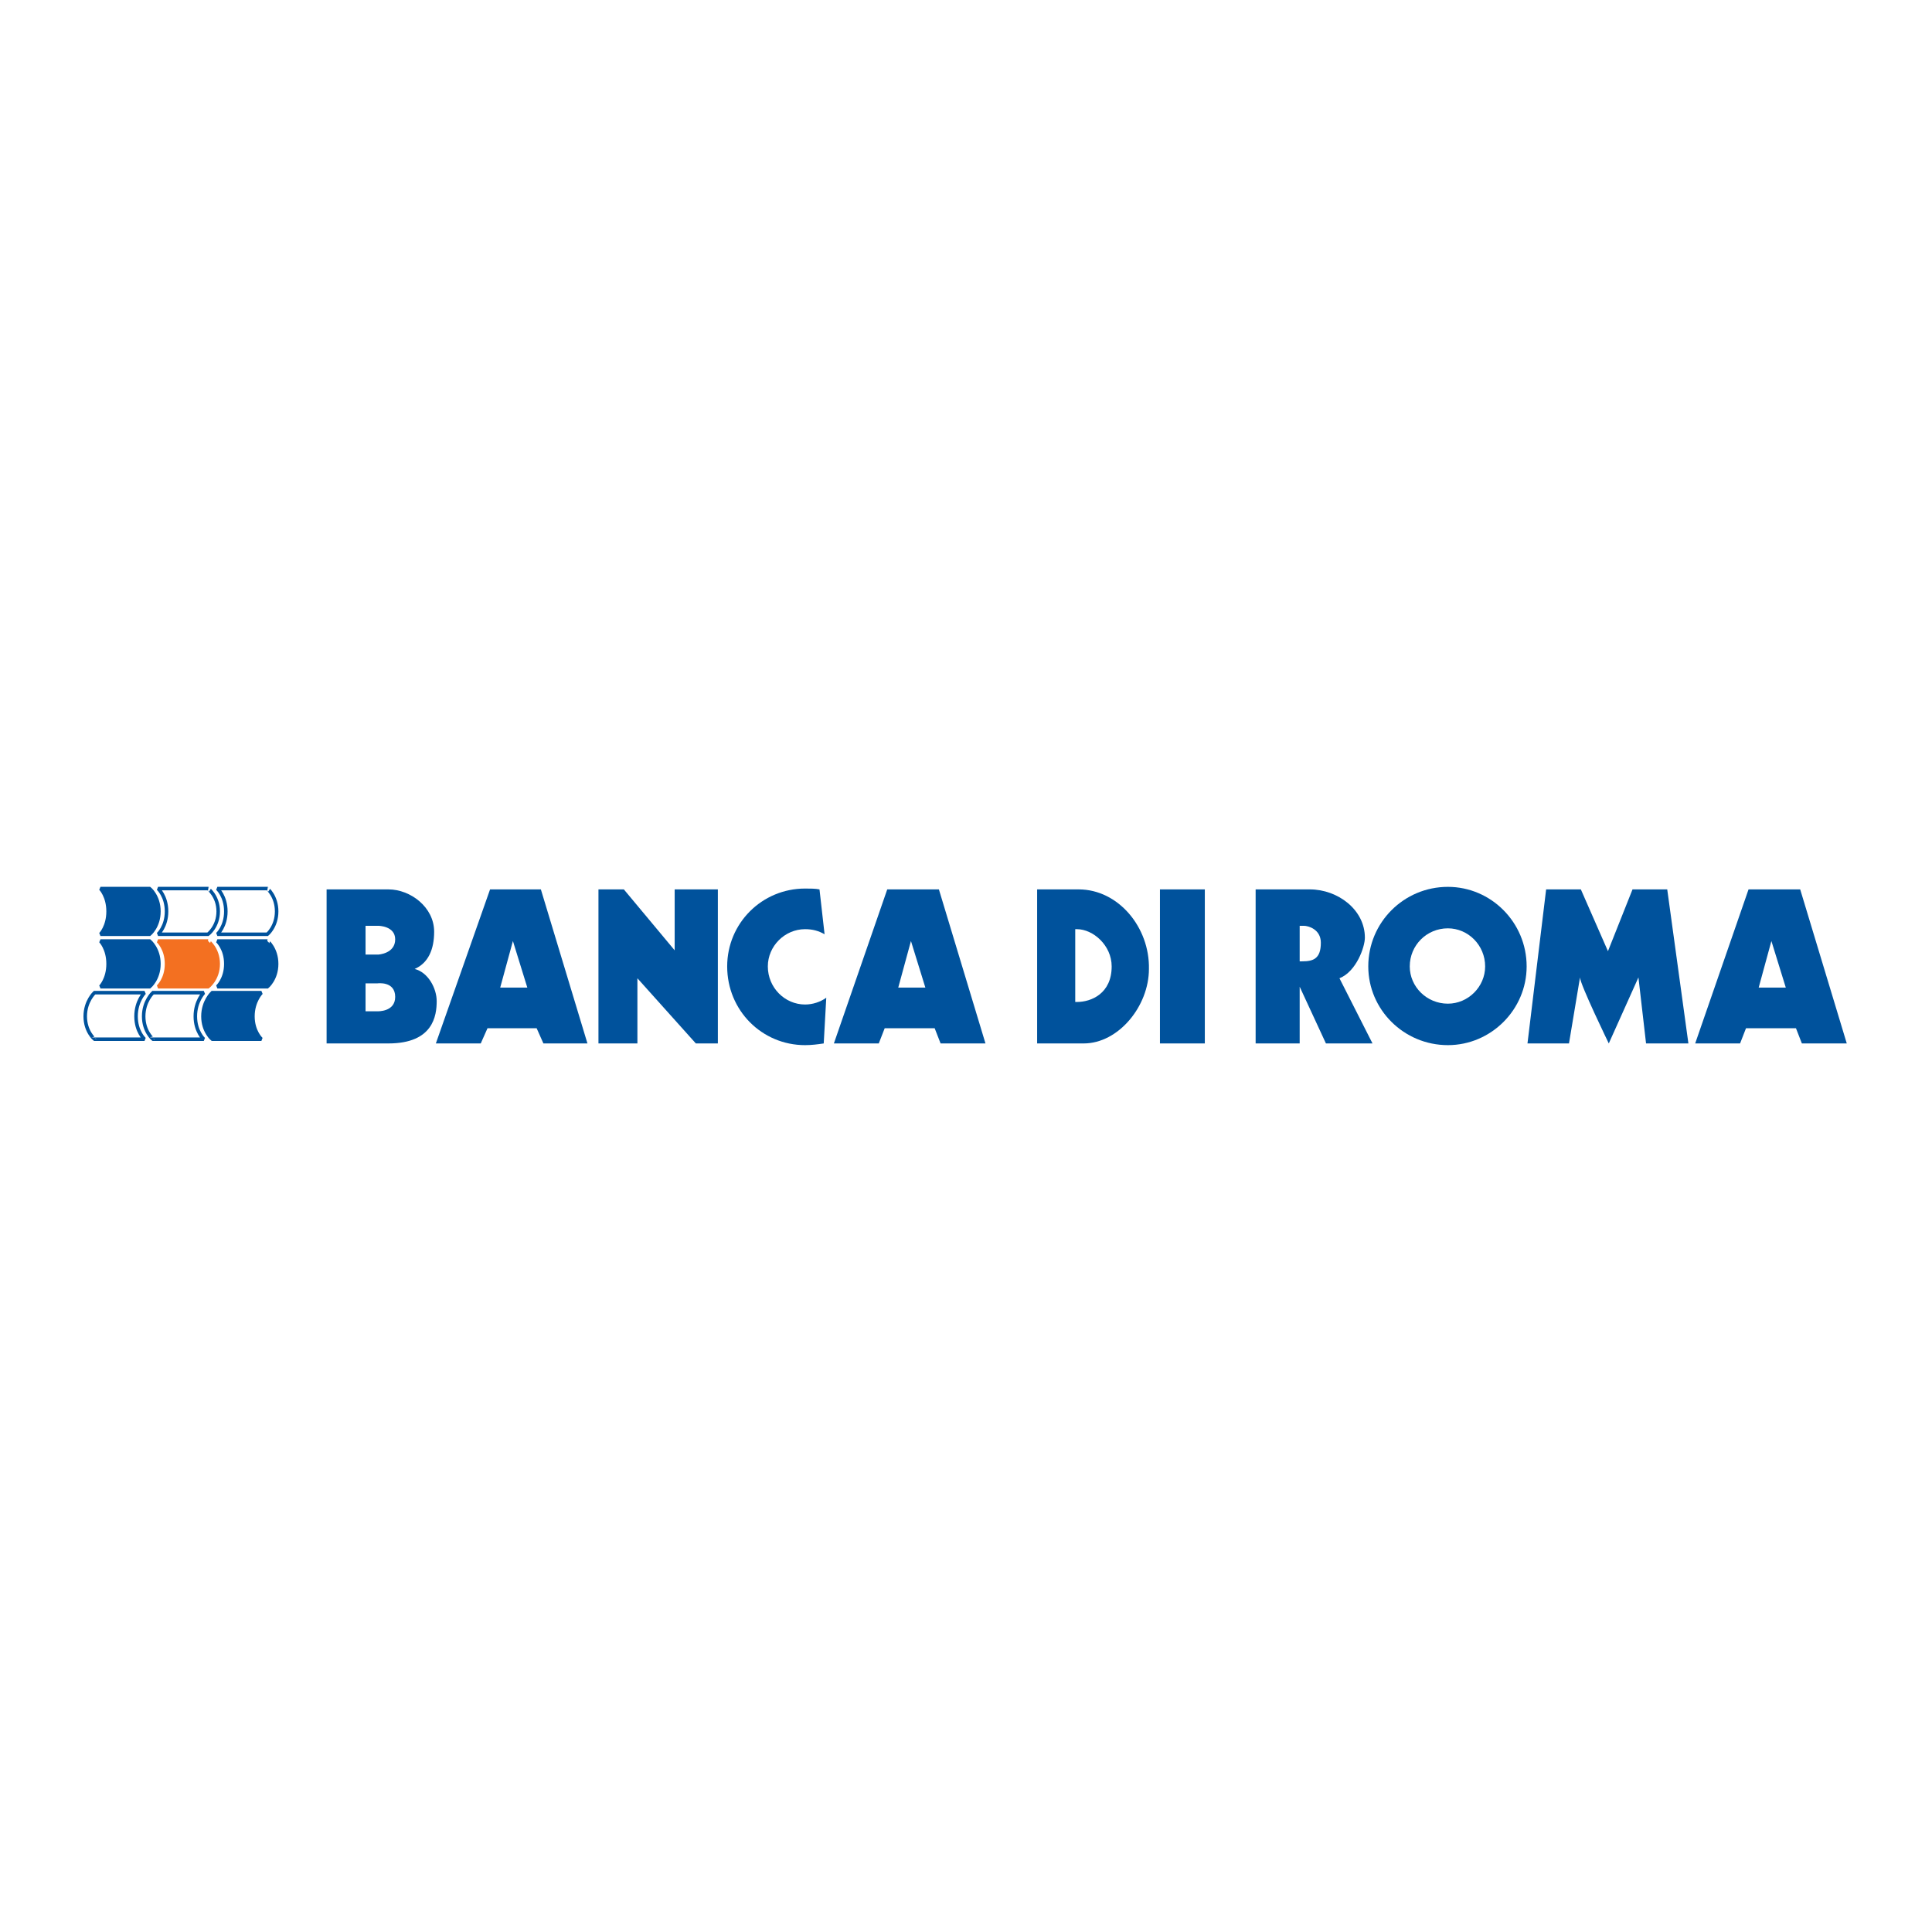 <?xml version="1.0" encoding="utf-8"?>
<!-- Generator: Adobe Illustrator 13.0.0, SVG Export Plug-In . SVG Version: 6.00 Build 14948)  -->
<!DOCTYPE svg PUBLIC "-//W3C//DTD SVG 1.0//EN" "http://www.w3.org/TR/2001/REC-SVG-20010904/DTD/svg10.dtd">
<svg version="1.0" id="Layer_1" xmlns="http://www.w3.org/2000/svg" xmlns:xlink="http://www.w3.org/1999/xlink" x="0px" y="0px"
	 width="192.756px" height="192.756px" viewBox="0 0 192.756 192.756" enable-background="new 0 0 192.756 192.756"
	 xml:space="preserve">
<g>
	<polygon fill-rule="evenodd" clip-rule="evenodd" fill="#FFFFFF" points="0,0 192.756,0 192.756,192.756 0,192.756 0,0 	"/>
	<path fill-rule="evenodd" clip-rule="evenodd" fill="#00529C" d="M175.465,98.531l1.268-4.645l1.436,4.645H175.465L175.465,98.531z
		 M179.183,102.585l0.591,1.52h4.479l-4.647-15.369h-5.154l-5.323,15.369h4.479l0.592-1.52H179.183L179.183,102.585z"/>
	<path fill-rule="evenodd" clip-rule="evenodd" fill="#00529C" d="M152.397,104.104h4.141l1.099-6.587
		c0,0.676,2.872,6.587,2.872,6.587l2.958-6.587l0.76,6.587h4.225l-2.112-15.369h-3.464l-2.45,6.165l-2.704-6.165h-3.464
		L152.397,104.104L152.397,104.104z"/>
	<polygon fill-rule="evenodd" clip-rule="evenodd" fill="#00529C" points="120.205,104.104 120.205,88.735 115.728,88.735 
		115.728,104.104 120.205,104.104 	"/>
	<polygon fill-rule="evenodd" clip-rule="evenodd" fill="#00529C" points="59.708,104.104 63.594,104.104 63.594,97.603 
		69.424,104.104 71.621,104.104 71.621,88.735 67.312,88.735 67.312,94.815 62.242,88.735 59.708,88.735 59.708,104.104 	"/>
	<path fill-rule="evenodd" clip-rule="evenodd" fill="#00529C" d="M82.437,99.545c-0.591,0.422-1.352,0.675-2.113,0.675
		c-2.027,0-3.717-1.688-3.717-3.8c0-2.026,1.69-3.716,3.717-3.716c0.761,0,1.352,0.169,1.944,0.507l-0.507-4.476
		c-0.423-0.084-0.93-0.084-1.437-0.084c-4.309,0-7.773,3.462-7.773,7.769c0,4.392,3.464,7.854,7.773,7.854
		c0.676,0,1.268-0.084,1.859-0.169L82.437,99.545L82.437,99.545z"/>
	<path fill-rule="evenodd" clip-rule="evenodd" fill="#00529C" d="M41.372,96.673c1.352-0.591,1.943-1.942,1.943-3.716
		c0-2.449-2.366-4.222-4.562-4.222h-6.168v15.369h6.168c4.478,0,4.816-2.787,4.816-4.222C43.569,98.615,42.724,97.012,41.372,96.673
		L41.372,96.673z M37.655,100.896h-1.184v-2.786h1.184c0,0,1.774-0.254,1.774,1.351C39.429,100.98,37.655,100.896,37.655,100.896
		L37.655,100.896z M37.739,95.238h-1.268v-2.871h1.268c0,0,1.689,0,1.689,1.351C39.429,95.153,37.739,95.238,37.739,95.238
		L37.739,95.238z"/>
	<path fill-rule="evenodd" clip-rule="evenodd" fill="#00529C" d="M49.906,98.531l1.267-4.645l1.437,4.645H49.906L49.906,98.531z
		 M53.54,102.585l0.676,1.52h4.394l-4.647-15.369h-5.07l-5.408,15.369h4.479l0.676-1.52H53.54L53.54,102.585z"/>
	<path fill-rule="evenodd" clip-rule="evenodd" fill="#00529C" d="M103.476,104.104h4.647c3.464,0,6.506-3.716,6.506-7.431
		c0.084-4.138-3.042-7.938-7.014-7.938h-4.14V104.104L103.476,104.104z M107.277,92.704h0.169c1.605,0,3.465,1.605,3.465,3.716
		c0,2.702-2.028,3.547-3.465,3.547h-0.169V92.704L107.277,92.704z"/>
	<path fill-rule="evenodd" clip-rule="evenodd" fill="#00529C" d="M125.275,104.104h4.394v-5.658l2.619,5.658h4.647l-3.296-6.502
		c1.69-0.676,2.535-3.125,2.535-4.054c0-2.787-2.704-4.813-5.492-4.813h-5.407V104.104L125.275,104.104z M129.669,92.367h0.422
		c0.423,0,1.69,0.337,1.69,1.689c0,1.604-0.761,1.857-1.859,1.857h-0.253V92.367L129.669,92.367z"/>
	<path fill-rule="evenodd" clip-rule="evenodd" fill="#00529C" d="M136.513,96.42c0-4.391,3.549-7.938,7.942-7.938
		c4.31,0,7.858,3.547,7.858,7.938c0,4.307-3.549,7.854-7.858,7.854C140.062,104.273,136.513,100.727,136.513,96.42L136.513,96.42z
		 M144.455,100.136c2.028,0,3.718-1.689,3.718-3.716c0-2.111-1.689-3.8-3.718-3.8c-2.112,0-3.803,1.689-3.803,3.8
		C140.652,98.446,142.343,100.136,144.455,100.136L144.455,100.136z"/>
	<path fill-rule="evenodd" clip-rule="evenodd" fill="#00529C" d="M89.619,98.531l1.267-4.645l1.437,4.645H89.619L89.619,98.531z
		 M93.251,102.585l0.592,1.52h4.478l-4.647-15.369H88.52l-5.323,15.369h4.478l0.592-1.52H93.251L93.251,102.585z"/>
	<path fill="none" stroke="#00529C" stroke-width="0.352" stroke-miterlimit="2.613" d="M21.77,90.931
		c0,1.521-1.014,2.28-1.014,2.28h-4.985c0,0,0.845-0.76,0.845-2.28c0-1.52-0.845-2.28-0.845-2.28h4.985
		C20.755,88.651,21.77,89.411,21.77,90.931L21.77,90.931z M27.6,90.931c0,1.521-0.929,2.28-0.929,2.28h-4.985
		c0,0,0.845-0.76,0.845-2.28c0-1.52-0.845-2.28-0.845-2.28h4.985C26.67,88.651,27.6,89.411,27.6,90.931L27.6,90.931z"/>
	
		<path fill-rule="evenodd" clip-rule="evenodd" fill="#F37021" stroke="#F37021" stroke-width="0.352" stroke-miterlimit="2.613" d="
		M21.77,96.167c0,1.52-1.014,2.28-1.014,2.28h-4.985c0,0,0.845-0.76,0.845-2.28s-0.845-2.28-0.845-2.28h4.985
		C20.755,93.887,21.77,94.646,21.77,96.167L21.77,96.167z"/>
	<path fill="none" stroke="#00529C" stroke-width="0.352" stroke-miterlimit="2.613" d="M14.334,101.402
		c0-1.52,0.93-2.364,0.93-2.364h5.069c0,0-0.845,0.845-0.845,2.364s0.845,2.28,0.845,2.28h-5.069
		C15.264,103.683,14.334,102.922,14.334,101.402L14.334,101.402z M8.504,101.402c0-1.52,0.93-2.364,0.93-2.364h4.985
		c0,0-0.845,0.845-0.845,2.364s0.845,2.28,0.845,2.28H9.434C9.434,103.683,8.504,102.922,8.504,101.402L8.504,101.402z"/>
	
		<path fill-rule="evenodd" clip-rule="evenodd" fill="#00529C" stroke="#00529C" stroke-width="0.352" stroke-miterlimit="2.613" d="
		M15.855,90.931c0,1.521-0.93,2.28-0.93,2.28h-4.9c0,0,0.76-0.76,0.76-2.28c0-1.52-0.76-2.28-0.76-2.28h4.9
		C14.925,88.651,15.855,89.411,15.855,90.931L15.855,90.931z"/>
	
		<path fill-rule="evenodd" clip-rule="evenodd" fill="#00529C" stroke="#00529C" stroke-width="0.352" stroke-miterlimit="2.613" d="
		M27.6,96.167c0,1.52-0.929,2.28-0.929,2.28h-4.985c0,0,0.845-0.76,0.845-2.28s-0.845-2.28-0.845-2.28h4.985
		C26.67,93.887,27.6,94.646,27.6,96.167L27.6,96.167z"/>
	
		<path fill-rule="evenodd" clip-rule="evenodd" fill="#00529C" stroke="#00529C" stroke-width="0.352" stroke-miterlimit="2.613" d="
		M15.855,96.167c0,1.52-0.93,2.28-0.93,2.28h-4.9c0,0,0.76-0.76,0.76-2.28s-0.76-2.28-0.76-2.28h4.9
		C14.925,93.887,15.855,94.646,15.855,96.167L15.855,96.167z"/>
	
		<path fill-rule="evenodd" clip-rule="evenodd" fill="#00529C" stroke="#00529C" stroke-width="0.352" stroke-miterlimit="2.613" d="
		M20.249,101.402c0-1.52,0.93-2.364,0.93-2.364h4.9c0,0-0.845,0.845-0.845,2.364s0.845,2.28,0.845,2.28h-4.9
		C21.178,103.683,20.249,102.922,20.249,101.402L20.249,101.402z"/>
</g>
</svg>
